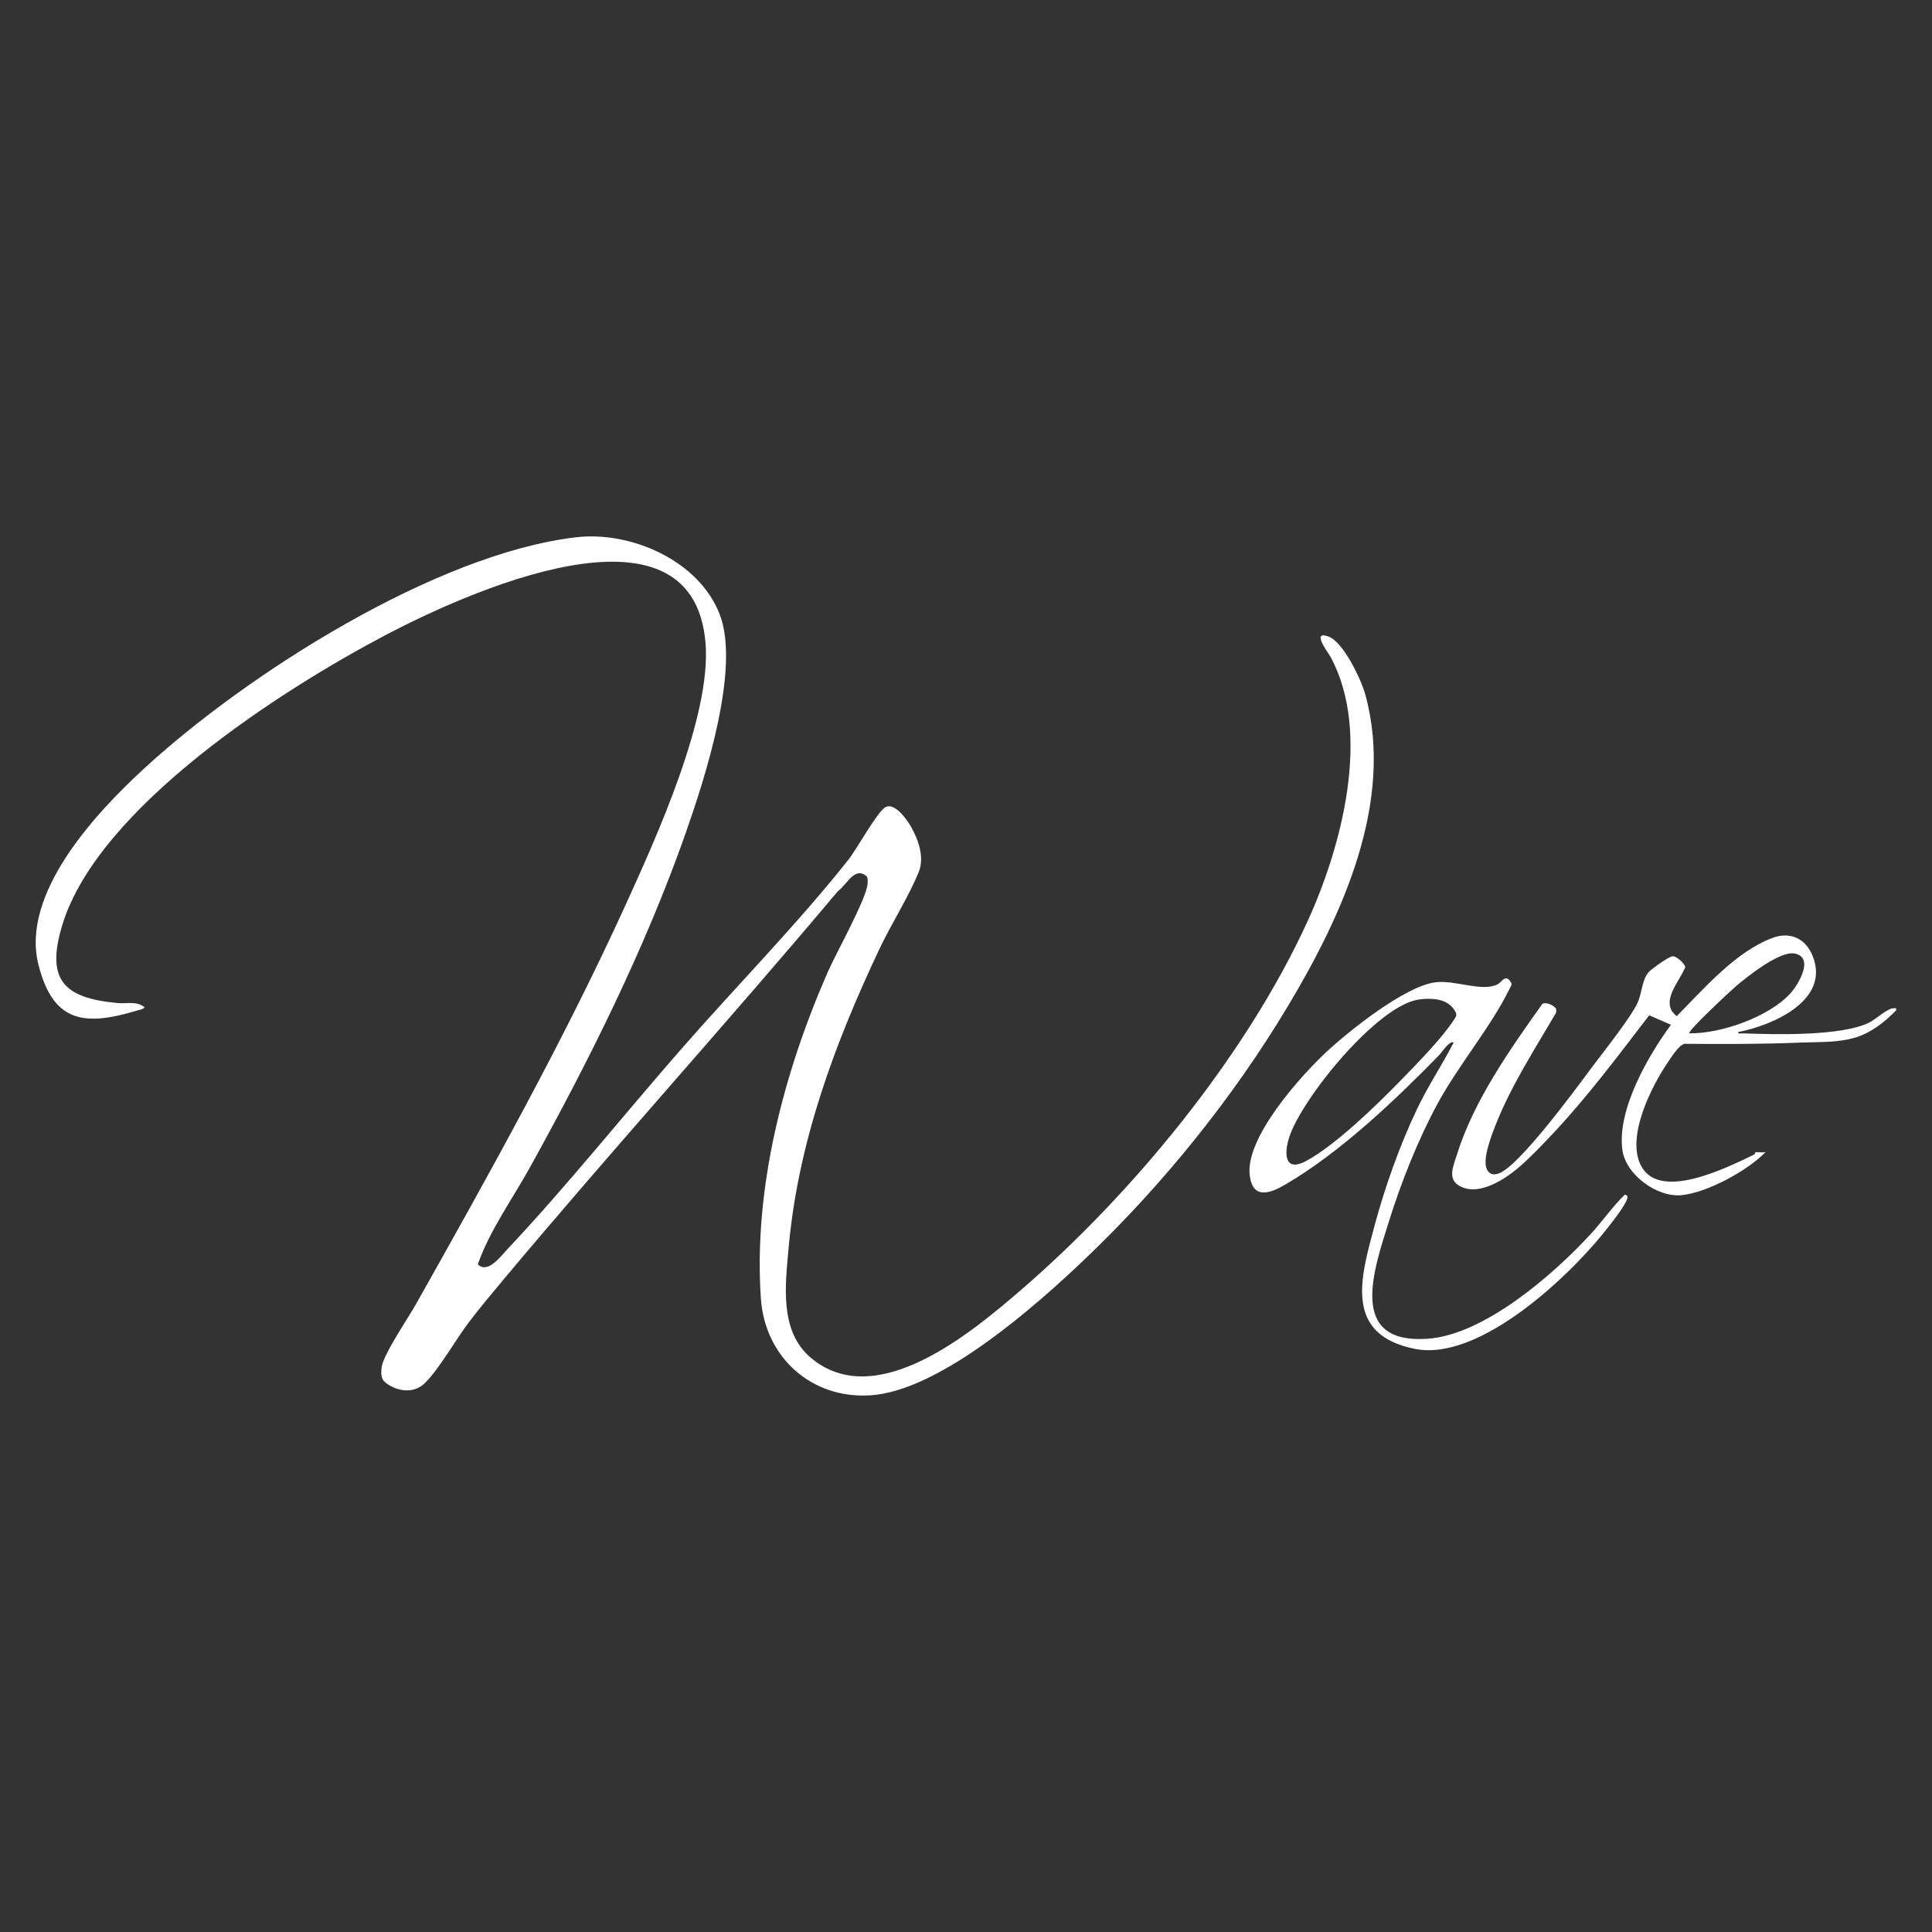 <?xml version="1.0" encoding="UTF-8"?>
<svg id="Capa_1" data-name="Capa 1" xmlns="http://www.w3.org/2000/svg" viewBox="0 0 1500 1500">
  <rect x="0" y="0" width="1500" height="1500" fill="#333333" stroke="none"/>
  <defs>
    <style>
      .cls-1 {
        fill: #fff;
      }
    </style>
  </defs>
  <path class="cls-1" d="M112.18,781.86c-.21,1.63-3.72,2.12-5.11,2.54-40.87,12.38-65.65,10.23-77.19-35.27-14-55.14,43.84-117.19,81.27-151.77,79.8-73.72,227.18-167.46,336.07-180.22,42.56-4.99,95.45,18.01,111.58,59.89,16.17,41.97-11.51,127.19-26.32,169.43-31.38,89.45-75.6,178.01-121.53,260.77-13.59,24.49-30.7,48.02-39.97,74.35,7.55,7.74,17.66-6.05,22.93-11.66,46.22-49.11,90.33-104.36,134.95-155.37,42.27-48.33,90.3-97.16,129.9-147.14,6.47-8.17,22.51-37.48,28.76-40.77,7.22-3.79,16.84,9.94,19.97,15.53,5.69,10.18,10.34,23.58,5.83,34.79-7.58,18.84-21.37,40.46-30.4,59.55-35.01,74.07-63.39,150.39-70.69,232.88-2.54,28.66-7.16,64.19,17.36,84.83,50.56,42.56,124.54-19.42,163.08-52.67,86.73-74.84,174.37-181.31,222.29-285.77,26.54-57.85,50.23-146.43,18.06-205.81-1.64-3.02-15.48-20.87-1.6-15.78,11.67,4.28,25.42,33.44,28.6,45,22.88,83.35-17.98,171.57-59.83,241.54-42.87,71.67-97.47,139.23-157.89,196.83-38.33,36.55-112.37,102.07-166.19,105.75-45.94,3.14-82.22-29.52-85.36-75.12-5.91-85.83,17.86-175.79,51.96-253.62,6.15-14.05,30.14-57.02,30.86-68.32.11-1.8.32-3.98-.5-5.61-9.37-8.66-15.4,6.18-22.52,11.25-85.16,101.35-174.23,199.51-259.18,301.02-9.14,10.92-18.4,21.96-27.04,33.28-10.33,13.53-23.06,36.35-34.3,47.48-7.53,7.46-18.01,7.2-26.94,2.31-6.7-3.67-7.74-6.84-6.76-14.54,1.25-9.8,20.7-38.34,26.67-48.96,56.79-100.91,114.54-204.29,162.59-309.66,23.92-52.45,66.83-146.89,62.18-203.54-9.89-120.58-189.86-37-248.49-6.17-81.28,42.75-223.5,134.09-251.01,225.38-12.85,42.63,1.45,56.39,42.95,60.28,7.46.7,14.24-1.74,20.94,3.09Z"/>
  <path class="cls-1" d="M1349.49,801.28c-.24,1.78,2.33.96,3.56,1.01,24.87.96,76.53,2.29,98.05-8.3,5.28-2.6,13.79-10.69,18.52-11.14,1.51-.14,3-.59,2.56,1.54-8.86,9.12-19.52,17.55-31.94,21.23-13.71,4.06-28.06,3.24-42.18,3.83-29.9,1.26-60,1.21-90.05.96-4.34.57-10.48,10.51-13.15,14.45-12.94,19.06-32.72,58.4-20.54,80.64,14.9,27.2,66.87.78,87.17-8.89,1.26-.6,1.32-2.07,1.44-2.12.37-.16,6.45.74,8.02-.21-13.94,14.56-44.96,31.42-65.04,33.61-19.28,2.1-43.8-15.86-46.33-35.24-4.08-31.18,19.83-72.63,37.73-97l-16.86-7.38c-24.12,31.4-47.94,63.35-75.12,92.23-7.53,8.01-16.92,17.82-25.11,24.99-11.56,10.11-33.24,24.5-48.23,14.53-8.19-5.45-3.28-15.61-.79-23.66,12.86-41.52,41.21-81.71,66.17-116.82,2.74-2.12,10.12,1.42,10.86,4.07l-.03,2.59c-16.19,27.66-34.37,55.75-46.35,85.61-3.33,8.3-11.29,28.09-7.44,36.03,2.07,4.27,5.47,4.66,9.71,3.01,15.72-6.1,58.67-64.44,70.65-80.63,8.94-12.08,31.54-40.19,36.85-52.09,2.98-6.67,3.23-16.75,7.88-22.79,2.1-2.73,16.49-13.01,19.38-12.92,2.85.09,9.17,5.63,9.58,8.51-4.54,11.28-20.4,27.34-6.66,38.01,21.05-21.23,45.6-49.95,74.29-60.72,13.65-5.13,25.65.25,31.17,13.79,14.15,34.7-31,54.11-57.76,59.28ZM1390.03,771.27c6.14-6.74,18.85-27.78,3.47-30.93-11.62-2.38-36.53,17.65-45.51,25.18-2.69,2.26-38.42,35.23-36.33,36.75,24.53.33,61.66-12.65,78.38-31.01Z"/>
  <path class="cls-1" d="M1128.61,809.45c-2.8-2.2-9.65,8.12-11.22,9.73-34.58,35.36-76.61,75.38-119.35,100.44-12.16,7.13-25.66,11.93-27.8-7.57-3.17-28.8,38.97-76.05,59.18-94.95,17.71-16.57,61.1-51.19,84.64-54.4,15.61-2.13,36.38,7.7,48.59,1.55,3.29-1.65,5.69-7.52,9.5-2.9,2.53,3.07,1.08,3.85-.41,6.89-14.17,28.89-39.52,59-55.57,88.56-15.22,28.03-28.43,61.4-37.93,91.88-11.56,37.1-32.42,95.26,30.42,90.7,43.89-3.18,97.45-49.85,126.33-81.21,9.15-9.93,16.83-21.26,26.56-30.7l2.04,1.06c1,4.06-10.85,18.86-13.9,22.86-28.55,37.41-100.26,105.95-150.97,95.92-55.6-11-42.46-55.15-31.37-96.24,8.06-29.85,19.47-62.01,32.76-89.89,8.49-17.8,19.44-34.26,28.51-51.72ZM1101.78,775.98c-32.28,4.39-90.96,76.75-100.76,106.76-4.24,12.98-3.83,27.88,13.38,18.48,22.98-12.55,54.7-43.45,73.34-62.63,12.06-12.4,30.97-31.65,40.26-45.6,2.85-4.28,3.95-4.85.6-9.61-5.78-8.23-17.7-8.64-26.83-7.4Z"/>
</svg>